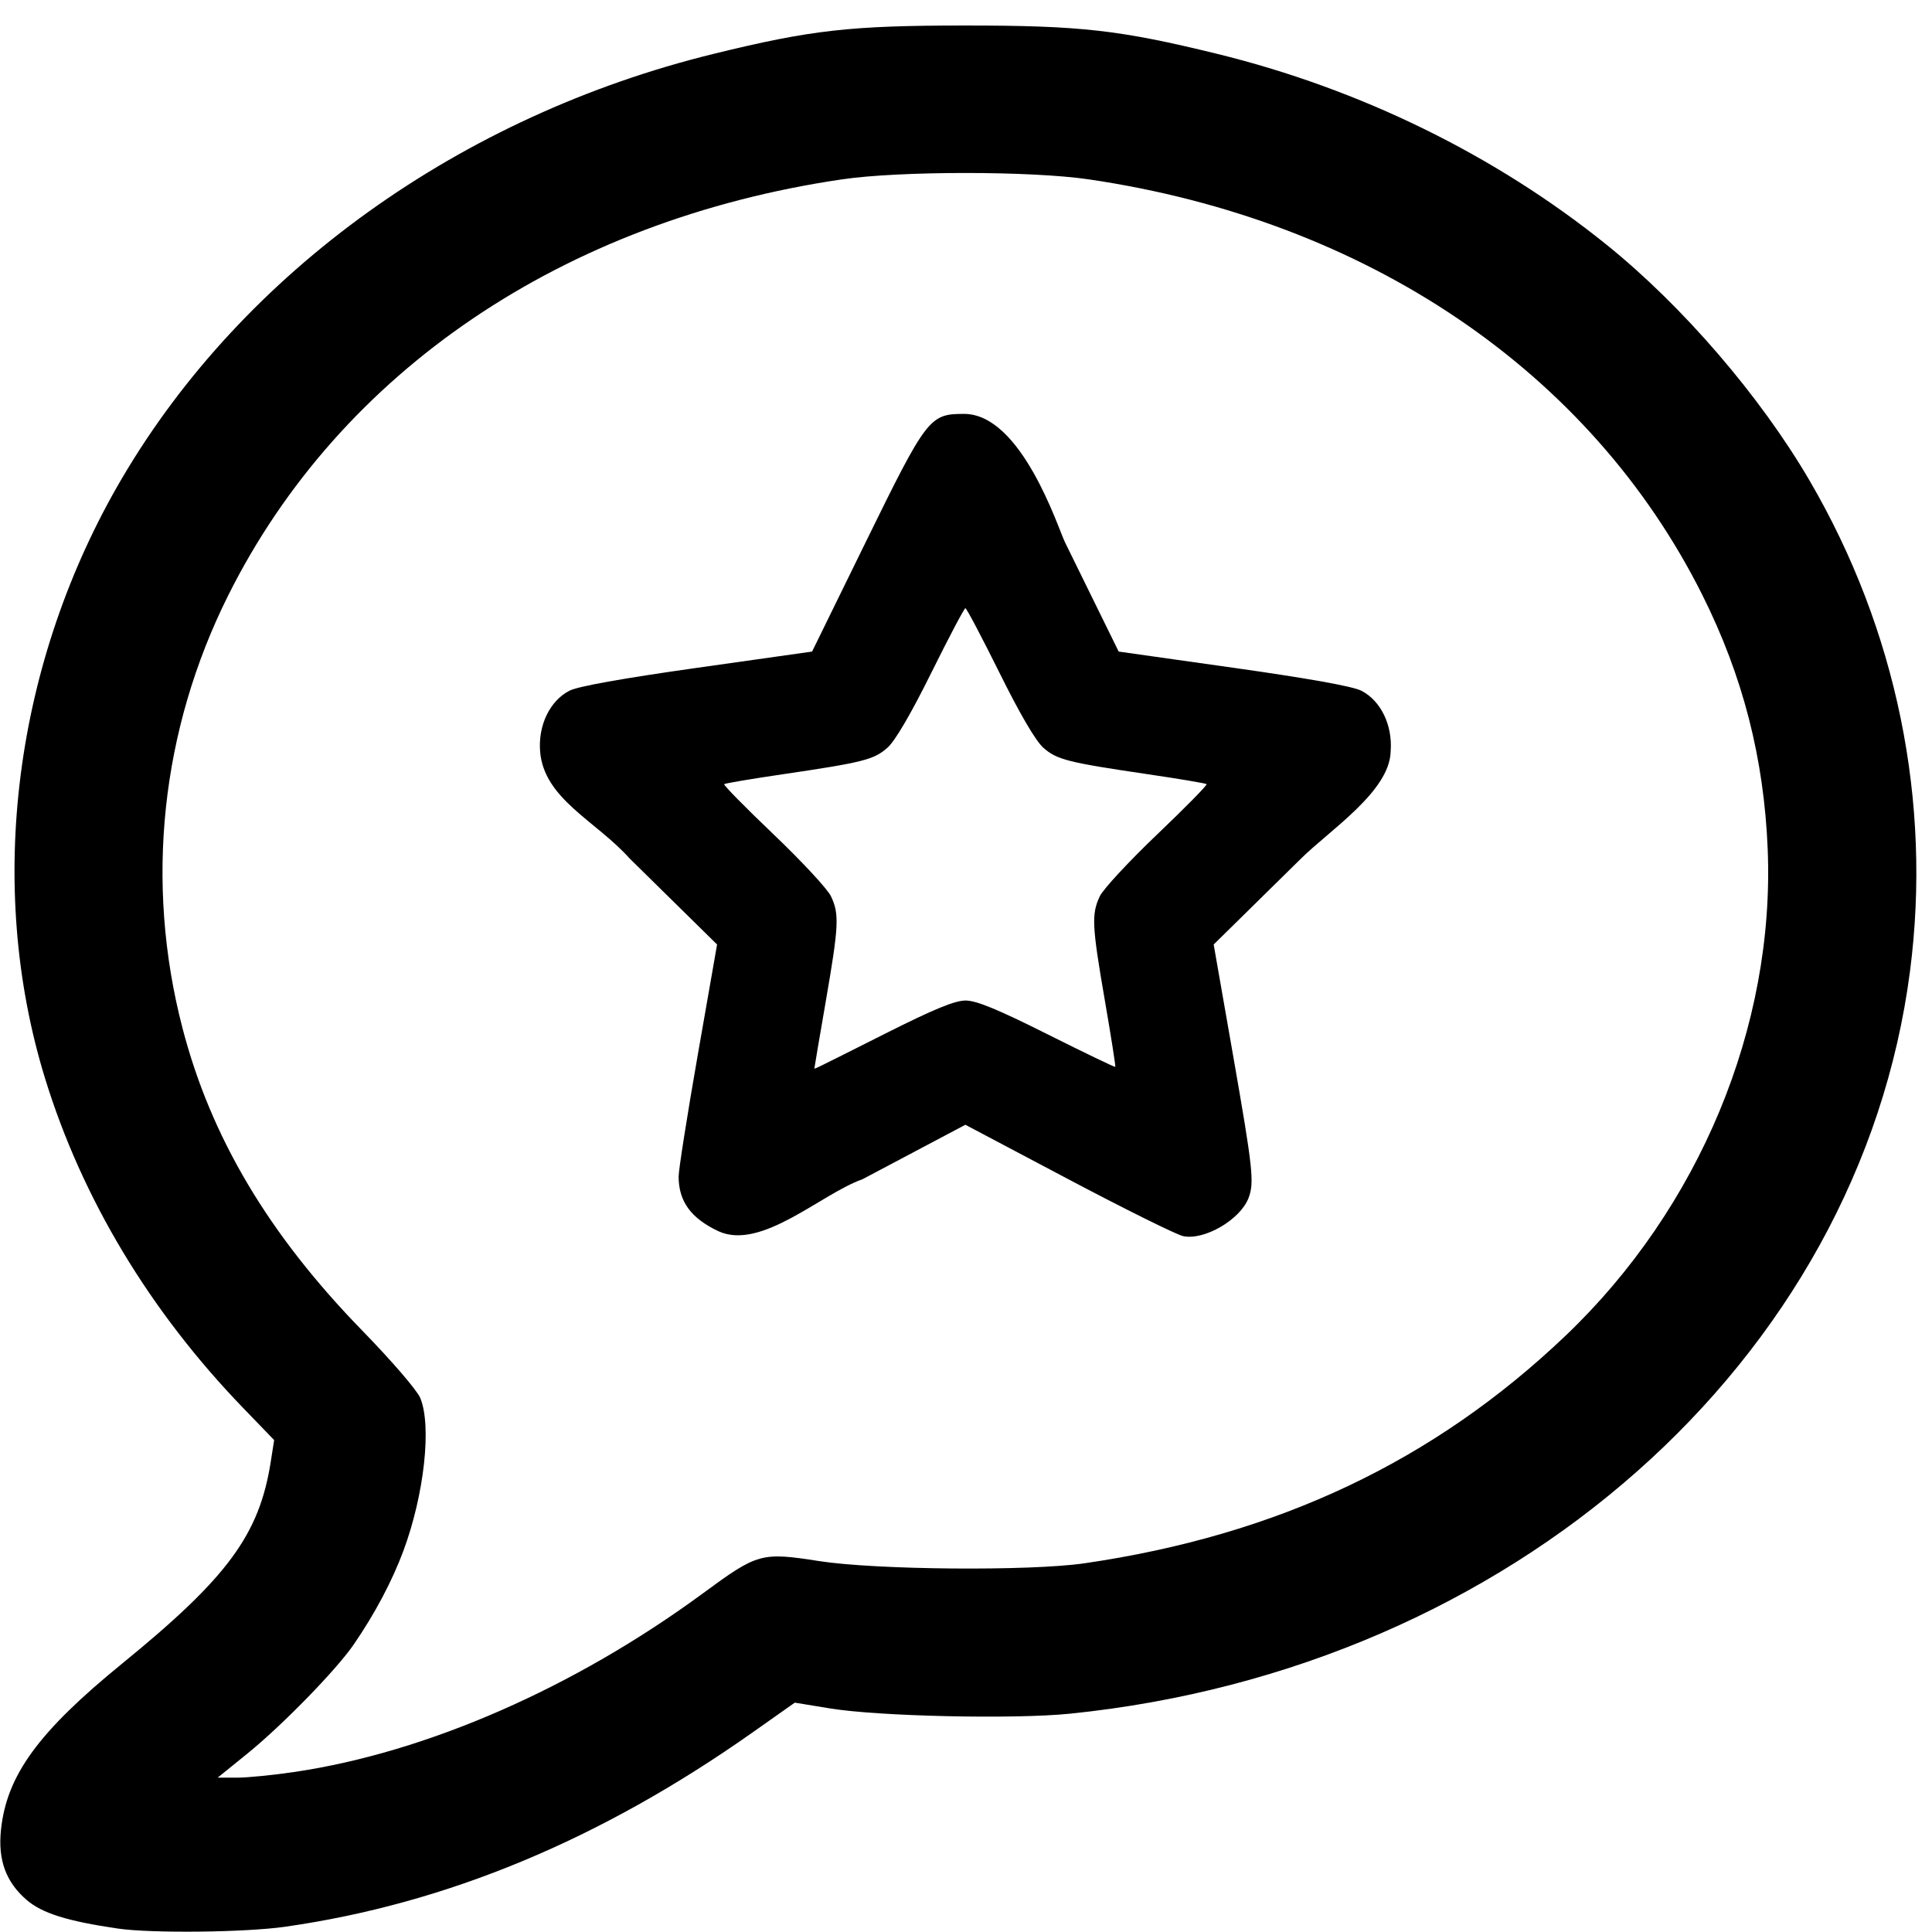<?xml version="1.0" encoding="UTF-8" standalone="no"?>
<!-- Created with Inkscape (http://www.inkscape.org/) -->

<svg
   xmlns:dc="http://purl.org/dc/elements/1.1/"
   xmlns:cc="http://creativecommons.org/ns#"
   xmlns:rdf="http://www.w3.org/1999/02/22-rdf-syntax-ns#"
   xmlns:svg="http://www.w3.org/2000/svg"
   xmlns="http://www.w3.org/2000/svg"
   xmlns:sodipodi="http://sodipodi.sourceforge.net/DTD/sodipodi-0.dtd"
   xmlns:inkscape="http://www.inkscape.org/namespaces/inkscape"
   width="512"
   height="512"
   viewBox="0 0 512 512"
   id="svg2"
   version="1.1"
   inkscape:version="0.91 r13725"
   sodipodi:docname="newTopic.svg">
  <defs
     id="defs4" />
  <sodipodi:namedview
     id="base"
     pagecolor="#ffffff"
     bordercolor="#666666"
     borderopacity="1.0"
     inkscape:pageopacity="0.0"
     inkscape:pageshadow="2"
     inkscape:zoom="1"
     inkscape:cx="208.9052"
     inkscape:cy="251.24642"
     inkscape:document-units="px"
     inkscape:current-layer="layer1"
     showgrid="false"
     units="px"
     inkscape:snap-bbox="false"
     inkscape:snap-global="true"
     inkscape:bbox-paths="true"
     inkscape:window-width="1366"
     inkscape:window-height="705"
     inkscape:window-x="1672"
     inkscape:window-y="-8"
     inkscape:window-maximized="1" />
  <g
     inkscape:label="Layer 1"
     inkscape:groupmode="layer"
     id="layer1"
     transform="translate(0,-540.362)">
    <path
       style="fill:#000000"
       d="m 31.229,1051.448 c -13.344,-1.952 -20.031,-4.043 -24.118,-7.542 -5.532,-4.735 -7.69,-10.602 -6.852,-18.624 1.51,-14.445 9.91,-25.967 32.131,-44.072 27.967,-22.786 36.334,-34.15 39.362,-53.459 l 0.902,-5.754 -8.211,-8.504 C 39.688,887.853 21.736,857.984 11.932,826.122 -3.859,774.806 3.748,715.671 32.402,666.983 64.606,612.264 122.083,571.065 189.157,554.623 c 25.835,-6.333 36.209,-7.5 66.679,-7.5 30.469,0 40.843,1.167 66.679,7.5 37.989,9.312 73.797,26.861 103.258,50.606 20.216,16.293 40.764,40.175 53.813,62.542 23.059,39.525 32.387,85.094 26.594,129.902 C 492.81,901.069 400.54,982.634 283.509,994.51 c -14.8,1.502 -50.621,0.714 -63.525,-1.397 l -9.358,-1.531 -11.137,7.857 c -40.372,28.48 -81.219,45.458 -124.004,51.541 -10.563,1.502 -35.397,1.765 -44.257,0.469 z m 46.907,-41.51 c 35.089,-5.224 74.152,-22.327 108.228,-47.383 14.448,-10.624 15.371,-10.879 30.731,-8.486 15.027,2.341 55.825,2.684 70.233,0.59 51.218,-7.442 92.659,-27.044 127.592,-60.353 35.44,-33.792 55.444,-81.933 53.54,-128.847 -0.98,-24.147 -6.583,-45.956 -17.322,-67.42 -29.611,-59.184 -88.805,-99.284 -162.59,-110.142 -15.347,-2.258 -50.079,-2.258 -65.425,0 -73.855,10.869 -132.951,50.901 -162.59,110.142 -17.904,35.785 -22.195,76.201 -12.183,114.734 7.532,28.99 22.829,54.733 47.671,80.228 7.737,7.94 14.496,15.786 15.341,17.807 3.079,7.369 1.081,25.599 -4.438,40.493 -2.97,8.014 -7.587,16.728 -13.179,24.868 -4.644,6.761 -18.933,21.415 -28.212,28.933 l -7.848,6.359 5.105,0 c 2.808,0 9.714,-0.686 15.346,-1.525 z M 190.352,866.63 c -7.254,-3.431 -10.483,-7.868 -10.511,-14.444 -0.007,-1.751 2.283,-16.31 5.09,-32.352 l 5.104,-29.168 -23.236,-22.861 c -8.815,-9.866 -22.676,-15.723 -23.665,-28.318 -0.544,-6.921 2.597,-13.421 7.768,-16.077 2.261,-1.161 14.003,-3.266 33.885,-6.076 l 30.425,-4.3 14.284,-29.154 c 16.077,-32.812 16.857,-33.831 25.914,-33.831 15.335,-0.091 25.028,30.375 26.807,33.992 l 14.244,28.993 30.425,4.3 c 19.882,2.81 31.624,4.915 33.885,6.076 5.171,2.655 8.311,9.155 7.767,16.077 -0.234,10.544 -15.992,20.769 -23.665,28.318 l -23.236,22.861 5.104,29.168 c 5.309,30.34 5.697,33.905 4.138,38.005 -2.186,5.749 -11.747,11.316 -17.356,10.105 -1.76,-0.38 -15.459,-7.174 -30.443,-15.099 l -27.243,-14.409 -27.287,14.447 c -10.899,3.823 -26.826,19.01 -38.197,13.747 z m 44.338,-52.395 c 12.838,-6.457 18.346,-8.723 21.199,-8.723 2.853,0 8.475,2.314 21.646,8.909 9.785,4.9 17.897,8.805 18.027,8.679 0.13,-0.127 -1.107,-8.003 -2.749,-17.504 -3.439,-19.898 -3.59,-23.001 -1.349,-27.723 0.9,-1.896 7.734,-9.264 15.187,-16.373 7.453,-7.109 13.353,-13.107 13.111,-13.328 -0.242,-0.221 -7.189,-1.396 -15.437,-2.61 -21.379,-3.148 -24.242,-3.873 -27.822,-7.036 -2.039,-1.801 -6.195,-8.903 -11.645,-19.895 -4.661,-9.402 -8.721,-17.094 -9.021,-17.094 -0.301,0 -4.36,7.692 -9.021,17.094 -5.449,10.992 -9.606,18.094 -11.645,19.895 -3.58,3.163 -6.444,3.887 -27.822,7.036 -8.248,1.215 -15.195,2.389 -15.437,2.61 -0.242,0.221 5.657,6.218 13.111,13.328 7.453,7.109 14.288,14.477 15.187,16.373 2.242,4.724 2.09,7.823 -1.363,27.792 -1.649,9.539 -2.999,17.493 -2.999,17.676 -10e-4,0.408 -1.859,1.305 18.843,-9.106 z"
       id="path3347"
       inkscape:connector-curvature="0"
       sodipodi:nodetypes="scssscssssssssssccssssssssssssssssssscssccscccsscscccsscccsssscccssssssscssssssscssscs" />
  </g>
</svg>
